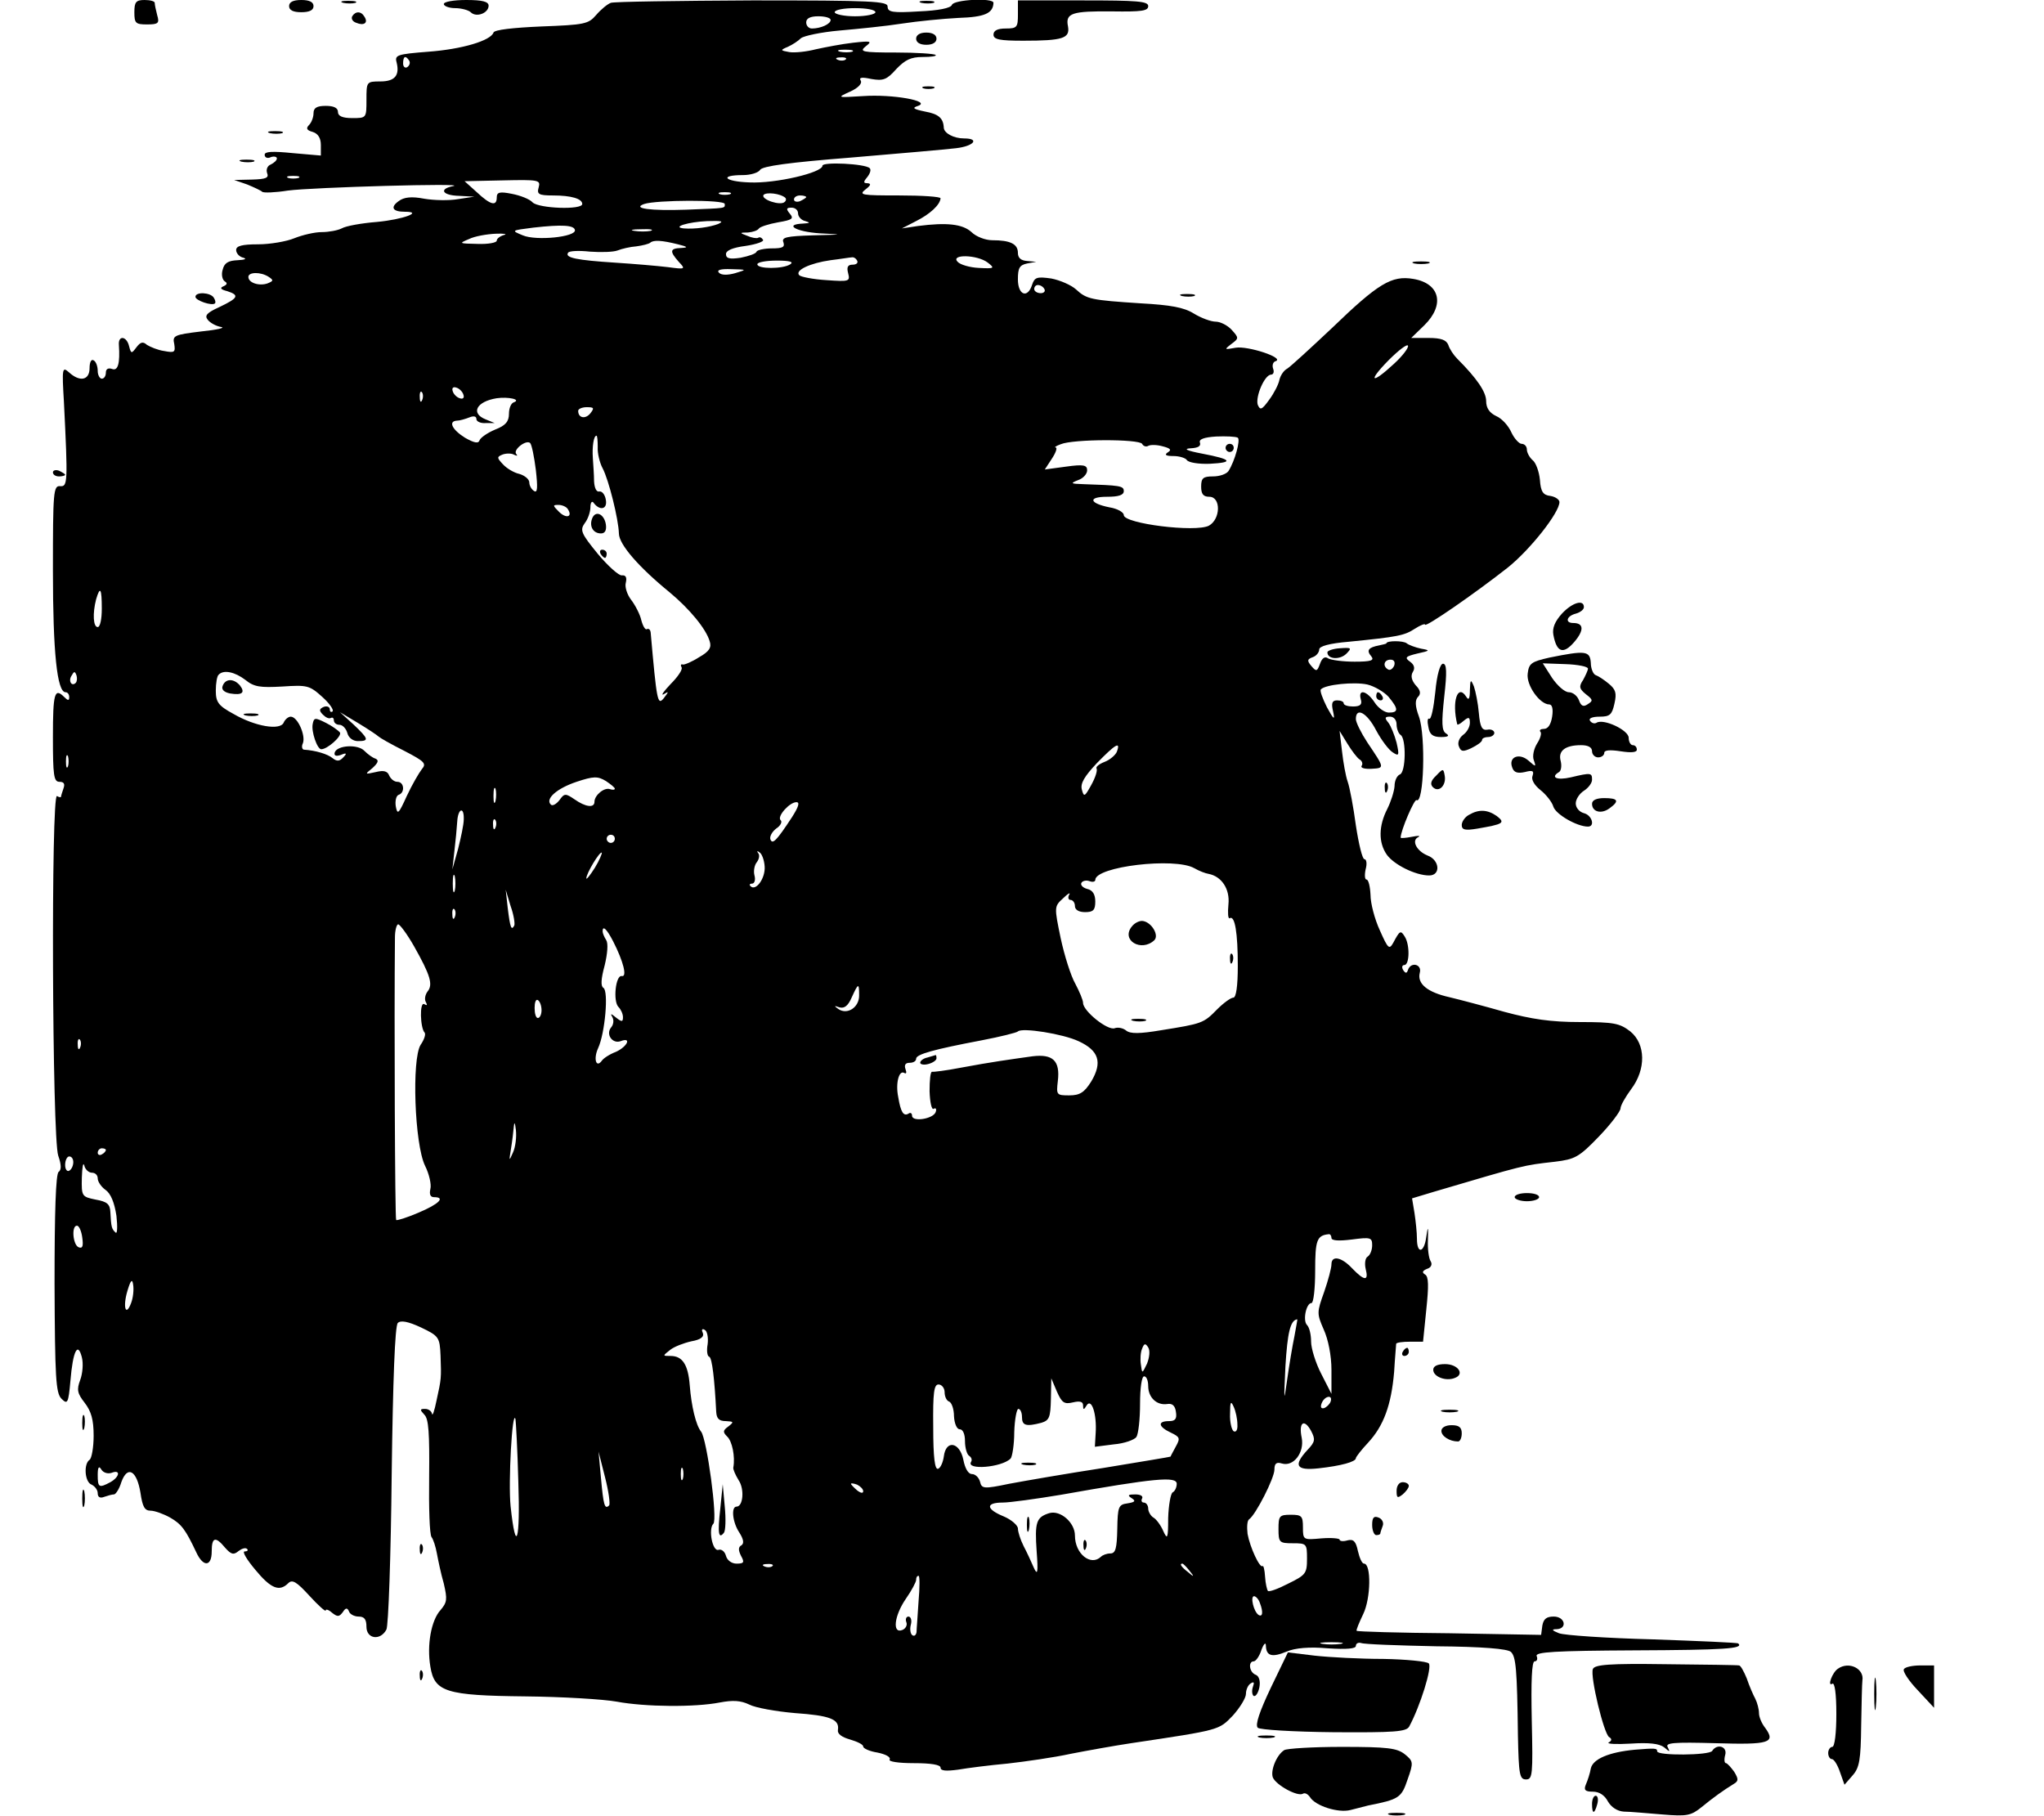 <?xml version="1.0" standalone="no"?>
<!DOCTYPE svg PUBLIC "-//W3C//DTD SVG 20010904//EN"
 "http://www.w3.org/TR/2001/REC-SVG-20010904/DTD/svg10.dtd">
<svg version="1.0" xmlns="http://www.w3.org/2000/svg"
 width="502pt" height="446pt" viewBox="0 0 502 446"
 preserveAspectRatio="xMidYMid meet">
<g transform="translate(0,446) scale(0.1,-0.1)"
fill="#000000" stroke="none">
<path d="M330 4430 c0 -27 3 -30 31 -30 28 0 31 3 25 23 -3 12 -6 25 -6 30 0
4 -11 7 -25 7 -21 0 -25 -5 -25 -30z"/>
<path d="M710 4445 c0 -10 10 -15 30 -15 20 0 30 5 30 15 0 10 -10 15 -30 15
-20 0 -30 -5 -30 -15z"/>
<path d="M843 4453 c9 -2 23 -2 30 0 6 3 -1 5 -18 5 -16 0 -22 -2 -12 -5z"/>
<path d="M1090 4450 c0 -5 13 -10 28 -10 15 0 33 -5 38 -10 14 -14 44 -2 44
16 0 10 -15 14 -55 14 -30 0 -55 -4 -55 -10z"/>
<path d="M1500 4453 c-8 -3 -24 -16 -36 -30 -19 -22 -28 -24 -135 -28 -68 -3
-115 -8 -117 -15 -7 -20 -78 -41 -160 -47 -76 -6 -83 -8 -78 -26 8 -32 -4 -47
-40 -47 -34 0 -34 -1 -34 -45 0 -45 0 -45 -35 -45 -24 0 -35 5 -35 15 0 10
-10 15 -30 15 -22 0 -30 -5 -30 -18 0 -10 -5 -23 -11 -29 -8 -8 -6 -13 9 -17
13 -4 20 -15 20 -32 l0 -26 -69 6 c-50 5 -69 4 -69 -4 0 -7 7 -10 15 -6 8 3
15 1 15 -3 0 -5 -7 -11 -15 -15 -8 -3 -12 -12 -9 -21 5 -12 -3 -15 -37 -16
l-44 -1 32 -11 c17 -7 34 -15 37 -18 3 -3 32 -2 63 3 60 8 446 19 406 11 -36
-7 -27 -23 15 -24 l37 -2 -40 -6 c-22 -4 -60 -3 -83 1 -31 6 -50 4 -63 -6 -21
-15 -15 -26 15 -26 47 0 -4 -19 -68 -25 -38 -3 -77 -10 -87 -16 -10 -5 -32 -9
-49 -9 -17 0 -47 -7 -67 -15 -19 -8 -60 -15 -89 -15 -40 0 -54 -4 -54 -14 0
-8 8 -17 18 -19 9 -3 3 -5 -14 -6 -24 -1 -33 -7 -37 -23 -4 -12 -1 -25 5 -29
7 -4 6 -8 -3 -12 -10 -4 -7 -8 9 -12 31 -10 27 -17 -19 -39 -31 -14 -37 -21
-29 -31 6 -8 21 -16 33 -18 12 -2 -10 -7 -49 -11 -66 -8 -71 -10 -66 -31 3
-20 1 -22 -25 -17 -15 2 -34 10 -42 15 -10 9 -16 7 -26 -6 -12 -16 -13 -16
-18 3 -6 25 -27 27 -25 3 3 -45 -2 -65 -17 -59 -9 3 -15 0 -15 -9 0 -8 -4 -15
-10 -15 -5 0 -10 9 -10 19 0 11 -4 23 -10 26 -6 4 -10 -5 -10 -19 0 -30 -24
-35 -51 -10 -16 14 -17 10 -12 -73 10 -200 9 -208 -9 -207 -17 2 -18 -14 -18
-208 0 -198 10 -298 31 -298 5 0 9 -5 9 -12 0 -9 -3 -9 -12 0 -24 24 -28 10
-28 -98 0 -94 2 -110 16 -110 11 0 14 -5 10 -16 -3 -9 -6 -18 -6 -20 0 -3 -5
-2 -10 1 -15 9 -12 -839 3 -883 8 -23 8 -35 1 -40 -7 -5 -10 -98 -10 -274 1
-231 3 -269 17 -283 15 -15 17 -11 22 44 6 73 18 97 28 58 4 -15 2 -40 -4 -56
-9 -24 -7 -33 11 -56 16 -21 22 -41 22 -81 0 -29 -5 -56 -10 -59 -15 -10 -12
-55 5 -61 8 -4 15 -13 15 -21 0 -10 6 -13 16 -9 9 3 19 6 24 6 4 0 13 13 18
30 15 42 38 29 47 -26 5 -34 10 -44 25 -44 10 0 32 -8 48 -17 28 -16 38 -30
64 -85 17 -37 38 -36 38 2 0 35 9 38 33 9 15 -17 21 -18 33 -8 8 6 17 9 21 5
3 -3 1 -6 -6 -6 -7 0 5 -20 26 -45 38 -46 59 -55 81 -33 10 10 21 3 52 -31 22
-24 40 -40 40 -36 0 4 7 2 16 -6 13 -10 17 -10 26 2 7 11 11 11 15 2 2 -7 13
-13 24 -13 14 0 19 -7 19 -25 0 -30 34 -35 49 -7 5 9 11 180 13 380 3 232 8
366 15 373 7 7 25 4 57 -11 44 -21 46 -24 48 -69 2 -57 2 -56 -10 -111 -5 -25
-10 -39 -11 -32 -1 6 -8 12 -17 12 -13 0 -13 -2 -2 -14 11 -10 13 -46 12 -152
-1 -77 1 -143 6 -149 4 -5 10 -23 13 -40 3 -16 10 -50 17 -74 9 -39 8 -46 -8
-65 -23 -25 -34 -86 -25 -139 10 -62 38 -71 233 -73 91 -1 192 -7 225 -13 70
-13 192 -14 253 -2 32 6 51 5 72 -5 15 -8 66 -17 112 -21 86 -6 110 -15 106
-41 -2 -10 9 -18 30 -24 17 -5 32 -12 32 -17 0 -5 16 -12 35 -15 20 -4 33 -11
30 -17 -4 -5 21 -9 59 -9 43 0 66 -4 66 -11 0 -8 13 -9 43 -5 23 4 78 11 122
15 44 5 114 15 155 24 41 8 108 20 148 26 221 33 215 32 250 68 17 19 32 43
32 53 0 10 5 22 12 26 8 5 9 2 5 -9 -3 -9 -2 -19 2 -22 5 -2 11 7 14 21 3 16
-1 28 -9 31 -16 6 -19 33 -5 33 5 0 14 12 19 28 6 16 11 20 11 10 1 -25 15
-29 51 -14 21 9 56 12 101 8 47 -3 69 -1 69 6 0 6 6 9 13 7 6 -3 89 -6 184 -8
113 -1 176 -6 184 -14 12 -12 15 -41 17 -205 2 -96 4 -108 20 -108 16 0 17 12
14 145 -2 96 0 145 7 145 6 0 8 6 5 13 -4 10 44 13 241 14 220 1 269 4 254 17
-2 2 -97 6 -210 10 -114 3 -217 10 -230 15 -18 7 -19 10 -6 10 27 1 21 31 -7
31 -18 0 -25 -6 -28 -22 l-3 -23 -225 4 c-124 1 -226 4 -228 6 -2 1 6 20 16
41 19 39 20 124 2 124 -5 0 -11 14 -15 31 -5 24 -11 30 -26 26 -10 -3 -19 -2
-19 2 0 3 -20 5 -45 3 -44 -4 -45 -4 -45 27 0 28 -3 31 -30 31 -28 0 -30 -3
-30 -35 0 -33 2 -35 35 -35 34 0 35 -1 35 -38 0 -36 -3 -40 -46 -61 -25 -13
-47 -21 -50 -18 -2 2 -6 18 -7 35 -1 17 -4 28 -6 26 -7 -6 -31 46 -37 79 -2
17 -1 33 4 36 16 11 62 101 62 122 0 15 5 19 18 15 29 -9 56 27 49 63 -8 38 6
48 23 17 11 -21 10 -27 -9 -47 -35 -38 -28 -51 27 -45 55 6 92 16 92 25 0 3
14 21 30 38 38 41 57 92 64 174 2 35 5 66 5 69 1 3 16 5 34 5 l32 0 8 79 c6
57 6 81 -3 86 -8 5 -7 9 5 14 10 3 13 11 9 18 -5 7 -8 31 -7 53 1 34 0 35 -4
8 -5 -40 -23 -44 -23 -5 0 15 -3 43 -6 63 l-6 36 53 16 c227 67 219 65 298 74
49 6 59 11 108 62 29 30 53 62 53 69 0 7 12 28 26 47 37 49 36 111 -2 142 -26
20 -40 23 -124 23 -71 0 -118 7 -185 25 -49 14 -110 30 -135 36 -54 12 -80 33
-73 60 6 21 -22 28 -29 7 -3 -9 -6 -9 -12 0 -4 7 -2 12 3 12 13 0 14 50 1 70
-10 16 -12 15 -28 -15 -10 -18 -13 -15 -33 30 -13 28 -23 67 -23 87 -1 21 -5
38 -10 38 -4 0 -5 11 -2 25 4 14 2 25 -3 25 -5 0 -14 37 -21 83 -6 45 -15 93
-20 107 -5 14 -11 48 -14 75 l-6 50 19 -31 c11 -18 24 -35 30 -39 6 -3 9 -11
5 -16 -3 -5 8 -8 25 -7 32 2 32 1 -11 65 -15 23 -28 49 -28 57 0 31 28 15 50
-28 13 -24 31 -48 41 -54 15 -10 16 -7 9 24 -5 19 -14 41 -20 49 -10 12 -9 15
4 15 9 0 16 -8 16 -19 0 -11 5 -23 10 -26 14 -9 13 -92 -2 -97 -7 -3 -13 -15
-13 -29 -1 -13 -9 -38 -18 -56 -21 -41 -22 -82 -1 -112 18 -25 71 -51 104 -51
29 0 26 38 -4 49 -27 11 -40 37 -23 45 7 4 0 4 -15 1 -16 -3 -28 -4 -28 -2 0
17 34 96 39 92 18 -11 23 157 6 205 -10 27 -10 41 -2 49 7 7 6 16 -6 28 -10
12 -13 23 -7 33 6 9 3 18 -7 25 -14 10 -11 13 18 20 32 7 32 8 9 12 -14 3 -30
9 -35 13 -8 7 -50 7 -50 0 0 -1 -8 -3 -18 -5 -26 -5 -32 -12 -19 -27 8 -10 -1
-13 -41 -13 -29 0 -58 4 -65 8 -8 6 -15 1 -20 -13 -7 -19 -9 -20 -21 -6 -11
13 -11 17 3 22 9 3 16 12 16 19 0 8 25 15 73 19 120 12 136 15 162 32 14 9 25
13 25 10 0 -8 123 77 203 140 55 44 127 135 127 161 0 6 -10 13 -22 15 -18 2
-24 10 -26 40 -2 20 -10 42 -18 48 -8 7 -14 19 -14 26 0 8 -6 14 -13 14 -6 0
-18 13 -25 28 -7 16 -23 34 -37 40 -17 8 -25 20 -25 37 0 22 -22 55 -71 104
-9 9 -19 24 -22 34 -5 12 -17 17 -49 17 l-42 0 32 31 c51 50 39 103 -27 114
-53 9 -86 -11 -199 -120 -52 -49 -101 -94 -110 -100 -10 -5 -18 -19 -20 -29
-2 -10 -13 -32 -25 -48 -18 -25 -22 -26 -28 -12 -6 20 17 74 33 74 5 0 8 6 5
14 -3 8 -1 17 6 19 23 8 -68 38 -98 33 -28 -5 -29 -5 -11 9 19 14 19 15 1 35
-10 11 -28 20 -39 20 -12 0 -36 9 -54 20 -24 15 -57 21 -130 25 -122 8 -133
10 -159 34 -12 11 -40 23 -61 27 -35 5 -41 3 -47 -15 -11 -35 -35 -26 -35 13
0 28 4 35 23 39 l22 4 -22 2 c-15 1 -23 7 -23 20 0 22 -19 31 -63 31 -17 0
-40 9 -51 20 -22 20 -61 24 -131 15 l-40 -6 35 18 c34 17 59 40 60 56 0 4 -46
7 -102 7 -92 0 -100 1 -82 15 13 10 14 14 5 15 -11 0 -11 3 -1 15 7 9 10 18 6
22 -11 11 -116 16 -116 6 0 -17 -115 -44 -179 -41 -62 2 -76 18 -16 18 19 0
38 6 42 13 6 9 71 18 223 30 118 10 234 20 258 23 44 5 59 24 20 24 -26 0 -49
13 -50 26 -1 24 -13 34 -46 40 -29 6 -33 9 -17 14 33 12 -63 29 -135 24 -65
-4 -65 -4 -32 11 20 9 30 20 26 27 -5 8 3 9 26 4 29 -5 38 -2 61 24 22 23 36
30 65 30 21 0 35 2 32 5 -3 3 -47 6 -98 6 -83 0 -90 2 -74 15 17 13 14 14 -31
9 -27 -3 -68 -11 -91 -16 -23 -6 -52 -9 -65 -7 -23 4 -23 5 -4 13 11 5 25 14
32 21 7 6 50 15 95 19 46 4 115 11 153 17 39 6 101 12 139 14 64 2 85 11 86
37 0 13 -98 8 -102 -5 -3 -8 -33 -14 -81 -16 -65 -4 -77 -2 -77 12 0 13 -37
15 -332 15 -183 -1 -340 -3 -348 -6z m650 -23 c0 -5 -22 -10 -50 -10 -27 0
-50 5 -50 10 0 6 23 10 50 10 28 0 50 -4 50 -10z m-110 -19 c0 -10 -24 -21
-46 -21 -8 0 -14 7 -14 15 0 10 10 15 30 15 17 0 30 -4 30 -9z m53 -78 c-7 -2
-21 -2 -30 0 -10 3 -4 5 12 5 17 0 24 -2 18 -5z m-1088 -22 c3 -5 1 -12 -5
-16 -5 -3 -10 1 -10 9 0 18 6 21 15 7z m1072 3 c-3 -3 -12 -4 -19 -1 -8 3 -5
6 6 6 11 1 17 -2 13 -5z m-1344 -291 c-7 -2 -19 -2 -25 0 -7 3 -2 5 12 5 14 0
19 -2 13 -5z m590 -23 c-5 -17 0 -20 35 -20 45 0 72 -8 72 -21 0 -15 -107 -11
-122 4 -7 8 -30 17 -51 21 -30 6 -37 4 -37 -9 0 -22 -15 -19 -49 13 l-30 27
94 2 c88 2 93 1 88 -17z m470 -17 c-7 -2 -19 -2 -25 0 -7 3 -2 5 12 5 14 0 19
-2 13 -5z m136 -9 c2 -2 2 -7 -2 -10 -10 -10 -58 6 -52 17 6 8 42 4 54 -7z
m51 2 c0 -2 -7 -6 -15 -10 -8 -3 -15 -1 -15 4 0 6 7 10 15 10 8 0 15 -2 15 -4z
m-200 -17 c0 -11 6 -10 -95 -14 -87 -3 -134 3 -103 14 30 10 198 11 198 0z
m180 -23 c0 -8 8 -17 18 -19 13 -4 11 -5 -5 -6 -49 -2 -19 -20 40 -24 60 -3
60 -3 -17 -5 -65 -2 -77 -5 -72 -17 4 -12 -2 -15 -28 -15 -19 0 -36 -4 -38 -8
-1 -5 -19 -11 -39 -15 -27 -4 -36 -2 -36 9 0 9 17 16 48 20 27 4 46 11 43 15
-3 5 -8 8 -12 5 -4 -2 -16 0 -27 5 -19 7 -19 8 2 8 12 1 24 5 27 10 3 4 24 11
47 15 35 6 39 9 29 21 -10 12 -9 15 4 15 9 0 16 -6 16 -14z m-196 -26 c-21 -8
-57 -13 -84 -11 -32 3 10 16 57 18 35 1 42 0 27 -7z m-352 -15 c3 -17 -95 -27
-128 -13 -29 12 -29 12 26 19 71 8 100 6 102 -6z m186 -2 c-10 -2 -28 -2 -40
0 -13 2 -5 4 17 4 22 1 32 -1 23 -4z m-360 -10 c-10 -3 -18 -9 -18 -14 0 -5
-21 -9 -47 -8 -46 1 -47 1 -21 12 14 7 44 12 65 13 21 1 30 -1 21 -3z m427
-23 c24 -6 26 -8 8 -9 -28 -1 -29 -8 -6 -34 17 -18 17 -19 -27 -13 -25 3 -83
8 -130 11 -93 6 -123 12 -115 24 2 5 27 6 54 3 28 -2 58 -1 68 3 10 4 31 9 46
10 15 2 31 6 34 9 8 7 28 6 68 -4z m440 -40 c3 -5 -1 -10 -11 -10 -12 0 -15
-6 -11 -21 5 -20 3 -21 -53 -17 -33 2 -63 8 -67 12 -12 12 27 30 77 37 25 3
48 7 52 7 4 1 10 -2 13 -8z m321 -5 c18 -14 16 -15 -22 -13 -22 1 -46 8 -52
15 -19 19 48 18 74 -2z m-485 -4 c-18 -12 -81 -12 -81 0 0 5 21 9 48 9 31 0
42 -3 33 -9z m-136 -22 c-18 -5 -33 -5 -39 1 -7 7 4 10 30 9 39 -1 39 -1 9
-10z m-1145 -9 c12 -8 12 -10 -3 -16 -20 -7 -47 1 -47 16 0 12 30 13 50 0z
m1905 -30 c3 -5 -1 -10 -9 -10 -9 0 -16 5 -16 10 0 6 4 10 9 10 6 0 13 -4 16
-10z m858 -184 c-55 -51 -65 -44 -13 9 25 25 46 41 48 36 2 -5 -14 -26 -35
-45z m-2285 -75 c3 -8 -1 -12 -9 -9 -7 2 -15 10 -17 17 -3 8 1 12 9 9 7 -2 15
-10 17 -17z m-101 -13 c-3 -8 -6 -5 -6 6 -1 11 2 17 5 13 3 -3 4 -12 1 -19z
m225 -6 c-7 -2 -12 -15 -12 -28 0 -19 -8 -29 -34 -39 -19 -8 -36 -20 -38 -26
-3 -9 -13 -7 -36 6 -32 20 -42 41 -19 42 6 0 20 4 30 8 10 4 17 3 17 -4 0 -6
10 -11 23 -10 l22 0 -22 9 c-38 15 -23 44 27 52 28 4 61 -3 42 -10z m188 -27
c-12 -15 -30 -12 -30 6 0 5 10 9 21 9 18 0 19 -2 9 -15z m18 -83 c-1 -15 5
-39 12 -52 15 -28 39 -125 40 -160 0 -27 49 -83 125 -145 48 -40 89 -89 98
-120 5 -15 -1 -25 -26 -39 -17 -11 -36 -19 -40 -18 -5 2 -6 -2 -3 -7 3 -5 -9
-23 -27 -41 -17 -18 -25 -29 -17 -25 13 8 13 7 0 -10 -15 -18 -17 -8 -32 162
-1 7 -5 10 -9 8 -4 -3 -10 7 -14 22 -3 14 -15 37 -25 50 -10 13 -16 32 -13 42
3 13 0 19 -10 18 -7 -1 -34 23 -59 53 -41 50 -44 58 -32 75 8 10 14 28 14 39
0 12 4 17 8 11 15 -20 34 -16 30 7 -2 13 -9 22 -16 21 -7 -2 -12 8 -13 25 0
15 -2 41 -3 57 -2 28 2 55 9 55 2 0 3 -13 3 -28z m1572 23 c7 -5 -7 -57 -23
-82 -5 -7 -21 -13 -38 -13 -24 0 -29 -4 -29 -25 0 -18 5 -25 20 -25 29 0 28
-55 -1 -71 -33 -17 -209 5 -209 26 0 7 -16 16 -35 19 -50 10 -54 26 -6 26 28
0 41 4 41 14 0 13 -10 14 -100 17 -31 1 -32 2 -12 10 12 4 22 15 22 24 0 13
-9 15 -52 9 l-52 -7 17 26 c10 15 14 27 10 28 -5 0 1 4 12 8 31 13 192 13 200
1 3 -6 10 -8 15 -5 5 3 21 3 35 -1 20 -5 23 -9 13 -15 -9 -6 -5 -9 14 -9 15 0
30 -5 33 -10 4 -6 29 -10 56 -9 60 3 55 11 -19 25 -37 7 -47 12 -28 13 18 1
26 5 23 14 -3 8 9 13 40 15 24 1 48 0 53 -3z m-1724 -79 c5 -44 4 -57 -4 -52
-7 4 -12 14 -12 21 0 8 -11 17 -24 21 -14 3 -32 14 -41 24 -15 16 -15 18 0 24
9 3 22 3 28 -1 7 -3 9 -3 5 2 -9 10 24 36 34 27 4 -4 10 -34 14 -66z m79 -97
c12 -19 -5 -23 -22 -6 -16 16 -16 17 -1 17 9 0 20 -5 23 -11z m-1145 -244 c0
-25 -4 -45 -10 -45 -11 0 -13 33 -4 68 10 34 14 27 14 -23z m3174 -140 c-4 -8
-10 -12 -15 -9 -14 8 -10 24 6 24 9 0 12 -6 9 -15z m-3238 -42 c-10 -10 -19 5
-10 18 6 11 8 11 12 0 2 -7 1 -15 -2 -18z m417 7 c21 -17 36 -19 90 -16 61 4
67 3 98 -25 18 -16 29 -32 26 -36 -4 -3 -7 -1 -7 5 0 6 -7 9 -15 6 -11 -5 -12
-9 -2 -19 7 -7 15 -11 20 -8 4 2 7 -1 7 -6 0 -6 6 -11 14 -11 7 0 16 -9 19
-20 3 -12 14 -20 26 -20 28 0 27 5 -11 41 l-33 30 45 -27 c25 -15 47 -30 50
-33 3 -3 31 -19 63 -35 50 -26 55 -31 43 -45 -7 -9 -24 -38 -37 -66 -20 -44
-23 -47 -27 -25 -2 13 1 26 7 28 16 5 14 32 -3 32 -8 0 -16 7 -20 15 -4 11
-13 14 -33 9 -27 -6 -28 -6 -8 10 14 13 16 19 7 23 -7 2 -19 11 -27 19 -16 17
-67 14 -73 -4 -2 -8 3 -10 15 -6 14 6 16 4 6 -6 -9 -10 -16 -10 -26 -2 -12 10
-41 19 -71 21 -4 1 -6 8 -2 16 7 19 -13 65 -30 65 -6 0 -14 -7 -17 -14 -8 -21
-71 -10 -124 21 -37 20 -43 29 -43 57 0 18 3 36 7 39 12 13 40 7 66 -13z
m2807 -41 c25 -30 25 -39 1 -39 -10 0 -26 11 -35 25 -19 29 -41 34 -34 8 4
-13 -1 -18 -19 -18 -12 0 -23 3 -23 8 0 4 -7 7 -16 7 -12 0 -15 -6 -10 -27 5
-23 2 -21 -15 10 -11 22 -18 41 -15 44 11 12 82 19 114 12 17 -4 41 -18 52
-30z m-667 -135 c-3 -8 -17 -20 -30 -25 -13 -5 -22 -12 -20 -16 3 -5 -3 -23
-13 -41 -16 -29 -18 -30 -23 -11 -4 15 6 32 37 65 45 46 59 55 49 28z m-2576
-36 c-3 -7 -5 -2 -5 12 0 14 2 19 5 13 2 -7 2 -19 0 -25z m1343 -55 c0 -3 -6
-3 -12 -1 -14 5 -38 -15 -38 -31 0 -16 -22 -13 -49 6 -22 15 -25 15 -37 -2 -8
-10 -17 -15 -21 -11 -15 14 15 40 63 56 42 14 52 14 72 2 12 -8 22 -16 22 -19z
m-293 -30 c-3 -10 -5 -4 -5 12 0 17 2 24 5 18 2 -7 2 -21 0 -30z m728 -40
c-38 -58 -48 -68 -53 -54 -2 7 4 18 14 26 11 7 16 17 11 21 -9 9 22 44 39 44
9 0 5 -12 -11 -37z m-806 -5 c0 -13 -7 -45 -14 -73 l-14 -50 5 45 c3 25 6 57
7 73 2 32 17 37 16 5z m78 -20 c-3 -8 -6 -5 -6 6 -1 11 2 17 5 13 3 -3 4 -12
1 -19z m293 -28 c0 -5 -4 -10 -10 -10 -5 0 -10 5 -10 10 0 6 5 10 10 10 6 0
10 -4 10 -10z m-49 -71 c-12 -19 -21 -30 -21 -26 0 12 33 67 38 63 1 -2 -6
-19 -17 -37z m417 3 c2 -29 -22 -62 -35 -48 -3 3 -2 6 4 6 6 0 9 9 6 20 -3 11
0 26 6 33 6 8 7 18 3 22 -4 5 -2 6 3 2 6 -3 12 -19 13 -35z m1055 -4 c12 -7
28 -13 35 -14 32 -6 53 -37 49 -75 -2 -21 -1 -36 3 -34 13 8 20 -36 20 -117 0
-49 -4 -78 -11 -78 -6 0 -24 -13 -40 -29 -33 -34 -37 -35 -137 -51 -53 -9 -76
-9 -86 -1 -7 6 -20 9 -28 6 -17 -7 -78 42 -78 62 0 7 -9 28 -19 47 -11 19 -27
70 -36 112 -16 77 -16 78 6 98 12 12 19 15 15 9 -4 -7 -2 -13 3 -13 6 0 11 -7
11 -15 0 -9 9 -15 25 -15 20 0 25 5 25 26 0 17 -6 28 -20 31 -11 3 -17 10 -14
15 3 5 12 7 20 4 8 -3 14 -1 14 3 0 33 195 56 243 29z m-1816 -55 c-3 -10 -5
-2 -5 17 0 19 2 27 5 18 2 -10 2 -26 0 -35z m146 -86 c-7 -13 -10 -6 -16 43
l-5 45 12 -40 c8 -22 11 -44 9 -48z m-146 21 c-3 -8 -6 -5 -6 6 -1 11 2 17 5
13 3 -3 4 -12 1 -19z m-100 -72 c40 -71 47 -94 33 -111 -6 -8 -8 -20 -4 -26 4
-8 3 -9 -4 -5 -12 7 -10 -59 1 -70 3 -4 -1 -17 -10 -30 -22 -35 -15 -244 11
-297 10 -20 16 -46 13 -57 -3 -13 0 -20 9 -20 29 0 12 -17 -38 -38 -28 -12
-53 -20 -55 -18 -3 2 -5 495 -3 694 0 17 4 32 8 32 4 0 22 -24 39 -54z m489
12 c25 -49 35 -88 21 -85 -15 3 -22 -62 -8 -76 6 -6 11 -17 11 -25 0 -12 -3
-12 -17 -1 -12 10 -15 11 -9 1 4 -7 3 -18 -3 -25 -14 -17 3 -41 23 -34 28 11
17 -13 -11 -26 -16 -6 -31 -16 -35 -22 -14 -19 -21 5 -9 31 17 37 26 140 13
148 -7 4 -6 22 3 55 7 29 9 54 4 62 -5 8 -9 17 -9 22 0 15 10 6 26 -25z m604
-133 c0 -29 -29 -48 -51 -33 -11 8 -11 9 3 4 12 -3 21 4 30 25 16 35 18 36 18
4z m-780 -36 c0 -10 -4 -19 -9 -19 -5 0 -8 11 -8 25 0 13 3 22 8 19 5 -3 9
-14 9 -25z m1319 -76 c50 -23 59 -52 31 -99 -17 -27 -28 -34 -54 -34 -31 0
-32 1 -28 35 6 50 -12 67 -62 61 -57 -8 -101 -14 -176 -28 -36 -7 -68 -11 -71
-10 -4 0 -6 -21 -6 -48 1 -27 5 -46 10 -43 5 3 8 0 5 -8 -6 -17 -58 -25 -58
-9 0 6 -4 9 -9 5 -12 -7 -19 4 -25 41 -7 34 2 67 15 59 5 -3 6 1 3 9 -4 11 0
16 10 16 9 0 16 4 16 10 0 11 44 23 160 45 47 9 87 19 90 22 10 10 111 -6 149
-24z m-2452 -15 c-3 -8 -6 -5 -6 6 -1 11 2 17 5 13 3 -3 4 -12 1 -19z m1063
-258 c-10 -23 -10 -22 -5 9 3 18 6 43 7 55 1 12 3 9 5 -9 2 -17 -1 -42 -7 -55z
m-1000 6 c0 -3 -4 -8 -10 -11 -5 -3 -10 -1 -10 4 0 6 5 11 10 11 6 0 10 -2 10
-4z m-80 -30 c0 -8 -4 -18 -10 -21 -5 -3 -10 3 -10 14 0 12 5 21 10 21 6 0 10
-6 10 -14z m46 -26 c8 0 14 -6 14 -14 0 -8 9 -21 19 -28 13 -9 22 -31 27 -64
3 -27 2 -45 -2 -41 -10 9 -11 14 -13 51 -1 19 -8 25 -36 30 -34 7 -35 8 -34
54 1 26 3 39 6 30 2 -10 11 -18 19 -18z m-24 -159 c3 -21 1 -28 -9 -24 -14 6
-18 53 -4 53 5 0 11 -13 13 -29z m3068 -1 c0 -7 18 -8 50 -4 46 6 50 5 50 -14
0 -12 -5 -24 -11 -28 -6 -3 -8 -17 -5 -30 8 -31 -3 -30 -33 1 -26 28 -51 33
-51 10 0 -9 -8 -39 -18 -68 -18 -50 -18 -53 -1 -92 11 -24 19 -64 19 -99 l0
-59 -25 49 c-14 27 -25 63 -25 79 0 17 -4 35 -10 41 -11 11 -2 54 11 54 5 0 9
36 9 79 0 75 4 87 33 90 4 1 7 -4 7 -9z m-2948 -160 c-13 -35 -21 -10 -9 30 8
27 12 30 14 15 2 -12 0 -32 -5 -45z m2857 -82 c-5 -24 -13 -72 -18 -108 -8
-57 -8 -52 -4 35 5 82 12 113 29 115 1 0 -3 -19 -7 -42z m-1441 -19 c-3 -16
-1 -30 4 -31 7 -3 13 -56 17 -135 1 -17 7 -23 24 -23 19 -1 20 -2 6 -13 -14
-10 -14 -14 -3 -25 12 -11 20 -49 15 -76 -1 -4 5 -18 13 -31 15 -22 11 -65 -5
-65 -14 0 -10 -39 7 -64 10 -16 12 -26 5 -31 -8 -4 -8 -12 -1 -26 9 -16 7 -19
-11 -19 -12 0 -23 8 -26 19 -3 11 -11 17 -18 15 -15 -6 -26 51 -13 64 11 11
-16 208 -30 226 -13 16 -24 63 -28 114 -4 51 -18 72 -47 72 -20 0 -20 0 -1 15
10 8 34 17 52 21 23 4 32 11 28 21 -4 8 -1 11 5 7 6 -3 9 -19 7 -35z m1079
-48 c-12 -25 -12 -25 -15 -2 -2 12 -1 30 3 39 5 13 8 14 15 3 5 -8 3 -25 -3
-40z m3 -55 c0 -28 21 -48 47 -44 12 2 19 -4 21 -19 3 -18 -2 -23 -17 -23 -29
0 -26 -14 4 -28 23 -11 24 -14 13 -34 -7 -13 -13 -24 -13 -25 0 -1 -75 -13
-165 -28 -91 -14 -195 -32 -232 -39 -62 -13 -67 -12 -71 5 -3 11 -12 19 -20
19 -9 0 -17 14 -21 35 -9 44 -43 50 -48 8 -2 -14 -8 -28 -14 -30 -8 -3 -12 27
-12 102 -1 86 2 105 13 105 8 0 15 -9 15 -19 0 -11 5 -21 11 -23 6 -2 12 -18
12 -36 1 -18 7 -32 14 -32 8 0 13 -12 13 -29 0 -17 5 -33 10 -36 6 -4 8 -10 5
-15 -13 -21 75 -14 97 8 4 4 9 34 9 65 1 31 6 57 10 57 5 0 9 -9 9 -20 0 -21
10 -24 48 -14 19 6 22 13 23 58 l1 51 14 -33 c12 -27 18 -31 39 -26 17 4 25 2
25 -7 0 -12 2 -12 9 0 12 18 25 -22 22 -68 l-2 -34 47 6 c25 2 50 11 55 18 5
8 9 44 9 82 0 38 4 67 10 67 6 0 10 -11 10 -24z m448 -38 c-2 -6 -10 -14 -16
-16 -7 -2 -10 2 -6 12 7 18 28 22 22 4z m-229 -56 c1 -13 -3 -20 -9 -17 -5 3
-10 23 -9 43 0 30 2 33 9 17 5 -11 9 -30 9 -43z m-1766 -141 c5 -145 -6 -182
-19 -60 -6 58 4 241 12 214 1 -5 5 -75 7 -154z m223 -58 c-11 -11 -14 1 -20
67 l-6 65 16 -63 c9 -35 13 -66 10 -69z m-1222 80 c23 9 20 -10 -3 -23 -28
-15 -31 -13 -31 18 0 19 3 23 9 13 5 -8 16 -11 25 -8z m1403 -15 c-3 -7 -5 -2
-5 12 0 14 2 19 5 13 2 -7 2 -19 0 -25z m1213 -12 c0 -8 -4 -18 -10 -21 -5 -3
-10 -32 -11 -63 0 -51 -2 -54 -12 -32 -6 14 -17 29 -24 33 -7 4 -13 15 -13 22
0 8 -5 15 -11 15 -5 0 -7 5 -4 10 3 6 -4 10 -17 10 -17 0 -20 -2 -9 -9 11 -7
9 -10 -10 -13 -22 -3 -24 -8 -25 -63 -1 -47 -4 -60 -17 -60 -9 0 -19 -4 -23
-8 -25 -24 -64 7 -64 52 0 32 -36 63 -63 55 -32 -10 -36 -22 -31 -94 4 -53 2
-60 -7 -40 -6 14 -17 38 -25 53 -8 16 -14 35 -14 43 0 8 -16 22 -35 30 -44 18
-45 34 -2 34 17 0 82 9 142 19 231 41 285 46 285 27z m-770 -18 c0 -6 -6 -5
-15 2 -8 7 -15 14 -15 16 0 2 7 1 15 -2 8 -4 15 -11 15 -16z m-223 -184 c-3
-3 -12 -4 -19 -1 -8 3 -5 6 6 6 11 1 17 -2 13 -5z m1024 -11 c13 -16 12 -17
-3 -4 -17 13 -22 21 -14 21 2 0 10 -8 17 -17z m-665 -75 c-2 -35 -5 -69 -5
-76 -1 -7 -5 -11 -10 -8 -5 3 -7 15 -4 26 3 11 0 20 -6 20 -5 0 -8 -6 -5 -14
3 -7 -2 -16 -10 -19 -25 -10 -20 35 9 77 14 20 25 41 25 46 0 6 2 10 6 10 3 0
3 -28 0 -62z m838 -4 c9 -23 7 -36 -3 -30 -12 8 -21 46 -11 46 4 0 11 -7 14
-16z m199 -101 c-13 -2 -33 -2 -45 0 -13 2 -3 4 22 4 25 0 35 -2 23 -4z"/>
<path d="M1454 3186 c-7 -19 3 -36 22 -36 10 0 14 8 12 22 -4 26 -26 36 -34
14z"/>
<path d="M1475 3100 c3 -5 8 -10 11 -10 2 0 4 5 4 10 0 6 -5 10 -11 10 -5 0
-7 -4 -4 -10z"/>
<path d="M3010 3360 c0 -5 5 -10 10 -10 6 0 10 5 10 10 0 6 -4 10 -10 10 -5 0
-10 -4 -10 -10z"/>
<path d="M547 2776 c-4 -9 3 -16 18 -19 30 -5 38 2 24 20 -15 17 -35 17 -42
-1z"/>
<path d="M603 2703 c9 -2 23 -2 30 0 6 3 -1 5 -18 5 -16 0 -22 -2 -12 -5z"/>
<path d="M768 2682 c-4 -18 11 -62 21 -62 15 0 51 32 46 41 -4 5 -19 16 -35
24 -26 13 -29 13 -32 -3z"/>
<path d="M3380 2750 c0 -5 5 -10 11 -10 5 0 7 5 4 10 -3 6 -8 10 -11 10 -2 0
-4 -4 -4 -10z"/>
<path d="M2780 2185 c-28 -34 23 -64 55 -34 12 12 -6 43 -27 47 -8 2 -21 -4
-28 -13z"/>
<path d="M3021 2104 c0 -11 3 -14 6 -6 3 7 2 16 -1 19 -3 4 -6 -2 -5 -13z"/>
<path d="M2783 1953 c9 -2 23 -2 30 0 6 3 -1 5 -18 5 -16 0 -22 -2 -12 -5z"/>
<path d="M2278 1863 c-10 -2 -18 -8 -18 -13 0 -4 9 -6 20 -3 11 3 20 9 20 14
0 5 -1 8 -2 8 -2 -1 -11 -3 -20 -6z"/>
<path d="M1769 755 c-7 -61 -4 -76 9 -59 4 5 5 34 2 64 l-5 55 -6 -60z"/>
<path d="M2513 863 c9 -2 23 -2 30 0 6 3 -1 5 -18 5 -16 0 -22 -2 -12 -5z"/>
<path d="M2522 715 c0 -16 2 -22 5 -12 2 9 2 23 0 30 -3 6 -5 -1 -5 -18z"/>
<path d="M2661 664 c0 -11 3 -14 6 -6 3 7 2 16 -1 19 -3 4 -6 -2 -5 -13z"/>
<path d="M2263 4453 c9 -2 23 -2 30 0 6 3 -1 5 -18 5 -16 0 -22 -2 -12 -5z"/>
<path d="M2500 4425 c0 -32 -2 -35 -30 -35 -20 0 -30 -5 -30 -15 0 -12 15 -15
73 -15 98 0 115 6 110 35 -7 33 10 38 109 37 71 -1 88 1 88 13 0 12 -27 14
-160 14 l-160 0 0 -34z"/>
<path d="M865 4420 c-3 -6 1 -13 10 -16 19 -8 30 0 20 15 -8 14 -22 14 -30 1z"/>
<path d="M2250 4365 c0 -9 9 -15 25 -15 16 0 25 6 25 15 0 9 -9 15 -25 15 -16
0 -25 -6 -25 -15z"/>
<path d="M2268 4243 c6 -2 18 -2 25 0 6 3 1 5 -13 5 -14 0 -19 -2 -12 -5z"/>
<path d="M663 4133 c9 -2 23 -2 30 0 6 3 -1 5 -18 5 -16 0 -22 -2 -12 -5z"/>
<path d="M593 4063 c9 -2 23 -2 30 0 6 3 -1 5 -18 5 -16 0 -22 -2 -12 -5z"/>
<path d="M3473 3813 c9 -2 25 -2 35 0 9 3 1 5 -18 5 -19 0 -27 -2 -17 -5z"/>
<path d="M480 3731 c0 -9 41 -23 48 -16 2 2 1 8 -3 14 -8 13 -45 15 -45 2z"/>
<path d="M2903 3733 c9 -2 23 -2 30 0 6 3 -1 5 -18 5 -16 0 -22 -2 -12 -5z"/>
<path d="M130 3300 c0 -6 7 -10 15 -10 8 0 15 2 15 4 0 2 -7 6 -15 10 -8 3
-15 1 -15 -4z"/>
<path d="M3836 2953 c-17 -19 -24 -35 -21 -52 8 -43 24 -49 51 -18 25 29 24
47 -2 47 -21 0 -17 17 6 23 11 3 20 10 20 16 0 20 -29 11 -54 -16z"/>
<path d="M3260 2858 c0 -17 30 -19 46 -4 15 15 13 16 -15 14 -17 -1 -31 -6
-31 -10z"/>
<path d="M3805 2845 c-44 -10 -50 -14 -53 -39 -4 -29 30 -76 53 -76 7 0 10
-11 7 -30 -3 -19 -10 -30 -20 -30 -8 0 -12 -3 -9 -7 4 -3 0 -17 -8 -29 -8 -13
-12 -31 -8 -41 6 -17 5 -17 -13 -1 -23 20 -50 9 -40 -17 4 -12 13 -15 31 -11
19 5 23 3 19 -9 -4 -9 4 -23 19 -35 14 -11 29 -30 32 -41 6 -19 58 -49 85 -49
18 0 10 28 -10 33 -11 3 -20 13 -20 24 0 10 9 24 20 31 11 7 20 19 20 27 0 17
-2 18 -52 6 -35 -8 -51 0 -29 13 5 3 7 15 4 27 -7 25 11 39 50 39 17 0 27 -5
27 -15 0 -8 7 -15 15 -15 8 0 15 5 15 11 0 7 14 8 40 4 26 -4 40 -3 40 4 0 6
-4 11 -10 11 -5 0 -10 8 -10 18 0 19 -62 48 -79 37 -5 -3 -12 -1 -16 5 -4 6 6
10 24 10 25 0 30 5 36 32 6 26 3 35 -14 49 -12 10 -26 19 -32 21 -6 2 -12 16
-12 30 -2 30 -13 31 -102 13z m95 -27 c0 -4 -6 -17 -12 -28 -11 -16 -9 -22 7
-35 17 -13 18 -16 5 -24 -11 -8 -17 -5 -22 9 -4 11 -15 20 -25 20 -10 0 -28
16 -41 35 l-23 36 56 -2 c30 -1 55 -6 55 -11z"/>
<path d="M3525 2760 c-4 -38 -10 -68 -15 -65 -4 2 -5 -7 -2 -20 3 -19 11 -25
31 -25 18 0 22 3 12 9 -10 7 -11 25 -4 90 7 61 6 81 -3 81 -7 0 -15 -26 -19
-70z"/>
<path d="M3610 2765 c0 -21 -3 -26 -9 -16 -21 33 -36 -12 -22 -68 1 -2 8 2 16
9 12 10 15 9 15 -5 0 -10 -7 -23 -17 -30 -9 -7 -14 -19 -10 -28 5 -13 10 -14
31 -4 14 7 26 15 26 20 0 4 7 7 15 7 8 0 15 5 15 10 0 6 -8 10 -17 8 -13 -2
-18 6 -21 41 -2 24 -8 53 -12 65 -8 19 -9 18 -10 -9z"/>
<path d="M3527 2555 c-13 -12 -15 -21 -8 -28 15 -15 34 5 29 29 -3 17 -4 17
-21 -1z"/>
<path d="M3401 2524 c0 -11 3 -14 6 -6 3 7 2 16 -1 19 -3 4 -6 -2 -5 -13z"/>
<path d="M3910 2486 c0 -20 23 -26 43 -11 25 18 21 25 -13 25 -19 0 -30 -5
-30 -14z"/>
<path d="M3608 2459 c-10 -5 -18 -17 -18 -25 0 -12 8 -14 38 -9 64 11 70 14
48 31 -23 16 -44 17 -68 3z"/>
<path d="M3720 1520 c0 -5 14 -10 30 -10 17 0 30 5 30 10 0 6 -13 10 -30 10
-16 0 -30 -4 -30 -10z"/>
<path d="M3445 1140 c-3 -5 -1 -10 4 -10 6 0 11 5 11 10 0 6 -2 10 -4 10 -3 0
-8 -4 -11 -10z"/>
<path d="M3520 1096 c0 -17 31 -29 53 -20 25 9 8 34 -24 34 -19 0 -29 -5 -29
-14z"/>
<path d="M3543 993 c9 -2 25 -2 35 0 9 3 1 5 -18 5 -19 0 -27 -2 -17 -5z"/>
<path d="M202 965 c0 -16 2 -22 5 -12 2 9 2 23 0 30 -3 6 -5 -1 -5 -18z"/>
<path d="M3540 946 c0 -13 20 -26 41 -26 5 0 9 9 9 20 0 15 -7 20 -25 20 -15
0 -25 -6 -25 -14z"/>
<path d="M3430 799 c0 -18 2 -19 15 -9 8 7 15 16 15 21 0 5 -7 9 -15 9 -9 0
-15 -9 -15 -21z"/>
<path d="M202 780 c0 -19 2 -27 5 -17 2 9 2 25 0 35 -3 9 -5 1 -5 -18z"/>
<path d="M3370 715 c0 -14 5 -25 10 -25 6 0 10 2 10 4 0 2 3 11 6 19 3 8 -2
17 -10 20 -12 5 -16 0 -16 -18z"/>
<path d="M1031 654 c0 -11 3 -14 6 -6 3 7 2 16 -1 19 -3 4 -6 -2 -5 -13z"/>
<path d="M3121 315 c-27 -57 -39 -91 -32 -98 5 -5 87 -10 186 -11 149 -1 179
1 186 14 27 50 57 146 48 155 -5 5 -56 10 -112 11 -56 0 -132 4 -168 8 l-66 8
-42 -87z"/>
<path d="M3912 361 c-7 -18 27 -159 40 -167 7 -4 7 -9 -1 -13 -6 -4 19 -5 54
-3 45 3 70 0 82 -9 14 -12 15 -12 9 0 -7 11 13 13 118 10 132 -4 148 1 121 38
-8 10 -15 26 -15 36 0 9 -4 25 -9 35 -5 9 -15 32 -21 50 -7 17 -15 32 -19 32
-3 1 -84 2 -180 3 -139 2 -175 -1 -179 -12z"/>
<path d="M4514 362 c-14 -9 -27 -45 -14 -37 6 4 10 -24 10 -74 0 -47 -4 -81
-10 -81 -5 0 -10 -7 -10 -15 0 -8 4 -15 9 -15 5 0 14 -14 20 -32 l11 -31 20
23 c17 19 20 39 21 122 1 54 2 104 3 111 5 29 -33 48 -60 29z"/>
<path d="M4676 361 c-4 -5 12 -29 34 -52 l40 -43 0 52 0 52 -34 0 c-19 0 -37
-4 -40 -9z"/>
<path d="M1031 344 c0 -11 3 -14 6 -6 3 7 2 16 -1 19 -3 4 -6 -2 -5 -13z"/>
<path d="M4603 300 c0 -36 2 -50 4 -32 2 17 2 47 0 65 -2 17 -4 3 -4 -33z"/>
<path d="M3093 193 c9 -2 25 -2 35 0 9 3 1 5 -18 5 -19 0 -27 -2 -17 -5z"/>
<path d="M3154 162 c-19 -12 -34 -50 -28 -67 8 -19 61 -48 74 -40 5 3 12 -1
17 -8 13 -22 70 -40 100 -32 16 4 35 9 43 11 76 15 82 19 97 64 15 42 14 45
-7 62 -19 15 -42 18 -154 18 -72 0 -136 -4 -142 -8z"/>
<path d="M4015 163 c-64 -6 -103 -23 -108 -46 -2 -12 -8 -30 -12 -39 -6 -14
-2 -18 17 -18 16 0 29 -9 37 -24 8 -14 23 -24 39 -25 15 0 57 -4 95 -7 60 -5
70 -3 96 18 28 23 53 41 79 57 12 7 12 12 1 30 -8 11 -17 21 -20 21 -4 0 -5 9
-2 20 6 21 -20 29 -32 10 -7 -11 -135 -12 -135 -1 0 8 -5 8 -55 4z"/>
<path d="M3910 30 c0 -26 6 -26 13 0 3 11 1 20 -4 20 -5 0 -9 -9 -9 -20z"/>
<path d="M3413 3 c9 -2 25 -2 35 0 9 3 1 5 -18 5 -19 0 -27 -2 -17 -5z"/>
</g>
</svg>
